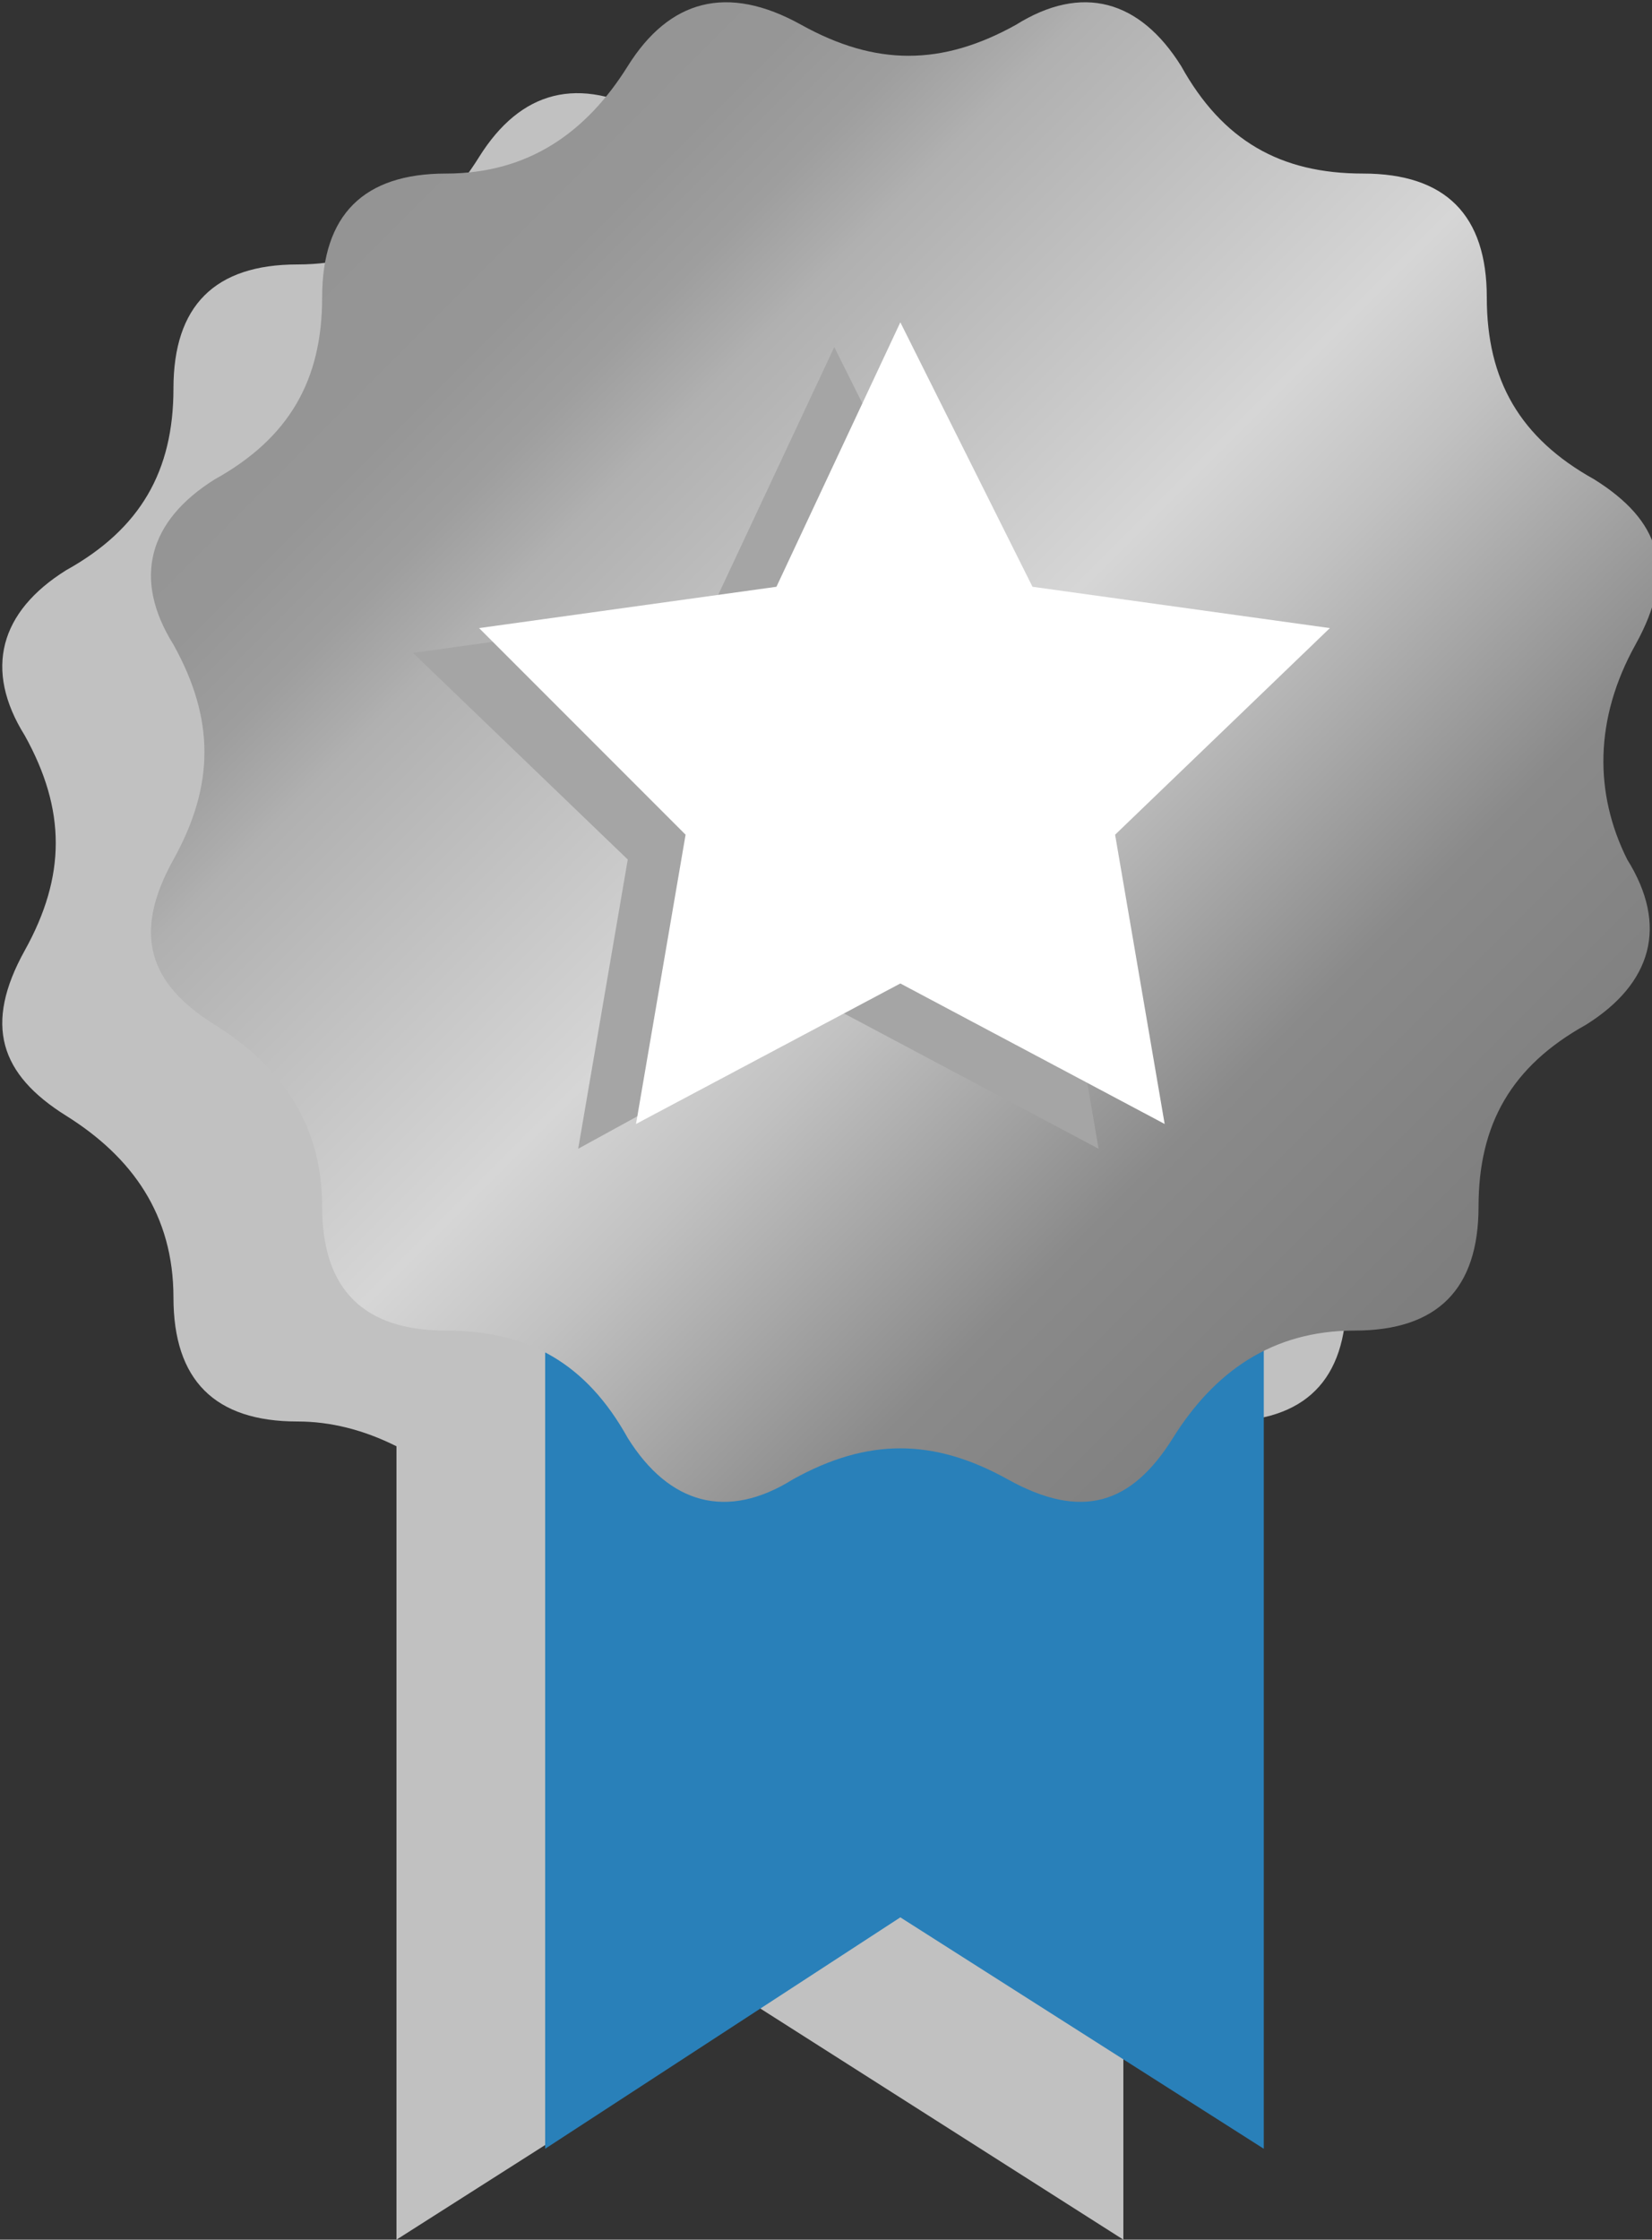<?xml version="1.0" encoding="utf-8"?>
<!-- Generator: Adobe Illustrator 23.0.1, SVG Export Plug-In . SVG Version: 6.00 Build 0)  -->
<svg version="1.1" id="Objects" xmlns="http://www.w3.org/2000/svg" xmlns:xlink="http://www.w3.org/1999/xlink" x="0px" y="0px"
	 viewBox="0 0 20 27.1" style="enable-background:new 0 0 20 27.1;" xml:space="preserve">
<rect x="0" y="0" width="20" height="27.1" fill="#333333" stroke="none"/>
<style type="text/css">
	.st0{fill:#C1C1C1;}
	.st1{fill:#2980B9;}
	.st2{fill:url(#SVGID_1_);}
	.st3{fill:#A5A5A5;}
	.st4{fill:#FFFFFF;}
</style>
<path class="st0" d="M18,11.5c-0.5-0.9-0.5-1.7,0-2.6h0c0.5-0.9,0.3-1.5-0.5-2c-0.8-0.5-1.3-1.2-1.3-2.2c0-1-0.5-1.5-1.5-1.5
	c-1,0-1.7-0.4-2.2-1.3c-0.5-0.8-1.2-1-2-0.5c-0.9,0.5-1.7,0.5-2.6,0C7,0.9,6.3,1.1,5.8,1.9C5.3,2.7,4.6,3.2,3.6,3.2
	c-1,0-1.5,0.5-1.5,1.5c0,1-0.4,1.7-1.3,2.2c-0.8,0.5-1,1.2-0.5,2c0.5,0.9,0.5,1.7,0,2.6c-0.5,0.9-0.3,1.5,0.5,2
	c0.8,0.5,1.3,1.2,1.3,2.2c0,1,0.5,1.5,1.5,1.5c0.4,0,0.8,0.1,1.2,0.3l0,9.6l4.4-2.8l4.4,2.8l0-9.6c0.3-0.2,0.7-0.3,1.2-0.3
	c1,0,1.5-0.5,1.5-1.5c0-1,0.4-1.7,1.3-2.2C18.3,13,18.5,12.4,18,11.5z"/>
<polygon class="st1" points="6.6,15 15.3,15 15.3,26 10.9,23.2 6.6,26 "/>
<linearGradient id="SVGID_1_" gradientUnits="userSpaceOnUse" x1="4.275" y1="2.473" x2="17.577" y2="15.774">
	<stop  offset="0" style="stop-color:#949494"/>
	<stop  offset="0.119" style="stop-color:#969696"/>
	<stop  offset="0.183" style="stop-color:#9E9E9E"/>
	<stop  offset="0.234" style="stop-color:#ACACAC"/>
	<stop  offset="0.246" style="stop-color:#B0B0B0"/>
	<stop  offset="0.505" style="stop-color:#D6D6D6"/>
	<stop  offset="0.602" style="stop-color:#C1C1C1"/>
	<stop  offset="0.802" style="stop-color:#8A8A8A"/>
	<stop  offset="0.802" style="stop-color:#8A8A8A"/>
	<stop  offset="1" style="stop-color:#7D7D7D"/>
</linearGradient>
<path class="st2" d="M19.8,7.8c0.5-0.9,0.3-1.5-0.5-2C18.4,5.3,18,4.6,18,3.6c0-1-0.5-1.5-1.5-1.5c-1,0-1.7-0.4-2.2-1.3
	c-0.5-0.8-1.2-1-2-0.5c-0.9,0.5-1.7,0.5-2.6,0C8.8-0.2,8.1,0,7.6,0.8C7.1,1.6,6.4,2.1,5.4,2.1c-1,0-1.5,0.5-1.5,1.5
	c0,1-0.4,1.7-1.3,2.2c-0.8,0.5-1,1.2-0.5,2c0.5,0.9,0.5,1.7,0,2.6c-0.5,0.9-0.3,1.5,0.5,2c0.8,0.5,1.3,1.2,1.3,2.2
	c0,1,0.5,1.5,1.5,1.5c1,0,1.7,0.4,2.2,1.3c0.5,0.8,1.2,1,2,0.5c0.9-0.5,1.7-0.5,2.6,0c0.9,0.5,1.5,0.3,2-0.5
	c0.5-0.8,1.2-1.3,2.2-1.3c1,0,1.5-0.5,1.5-1.5c0-1,0.4-1.7,1.3-2.2c0.8-0.5,1-1.2,0.5-2C19.3,9.6,19.3,8.7,19.8,7.8L19.8,7.8z"/>
<path class="st3" d="M10.1,4.2l1.6,3.2l3.6,0.5l-2.6,2.5l0.6,3.5l-3.2-1.7L7,13.9l0.6-3.5L5,7.9l3.6-0.5L10.1,4.2L10.1,4.2z"/>
<path class="st4" d="M10.9,3.9l1.6,3.2l3.6,0.5l-2.6,2.5l0.6,3.5l-3.2-1.7l-3.2,1.7l0.6-3.5L5.8,7.6l3.6-0.5L10.9,3.9L10.9,3.9z"/>
</svg>
